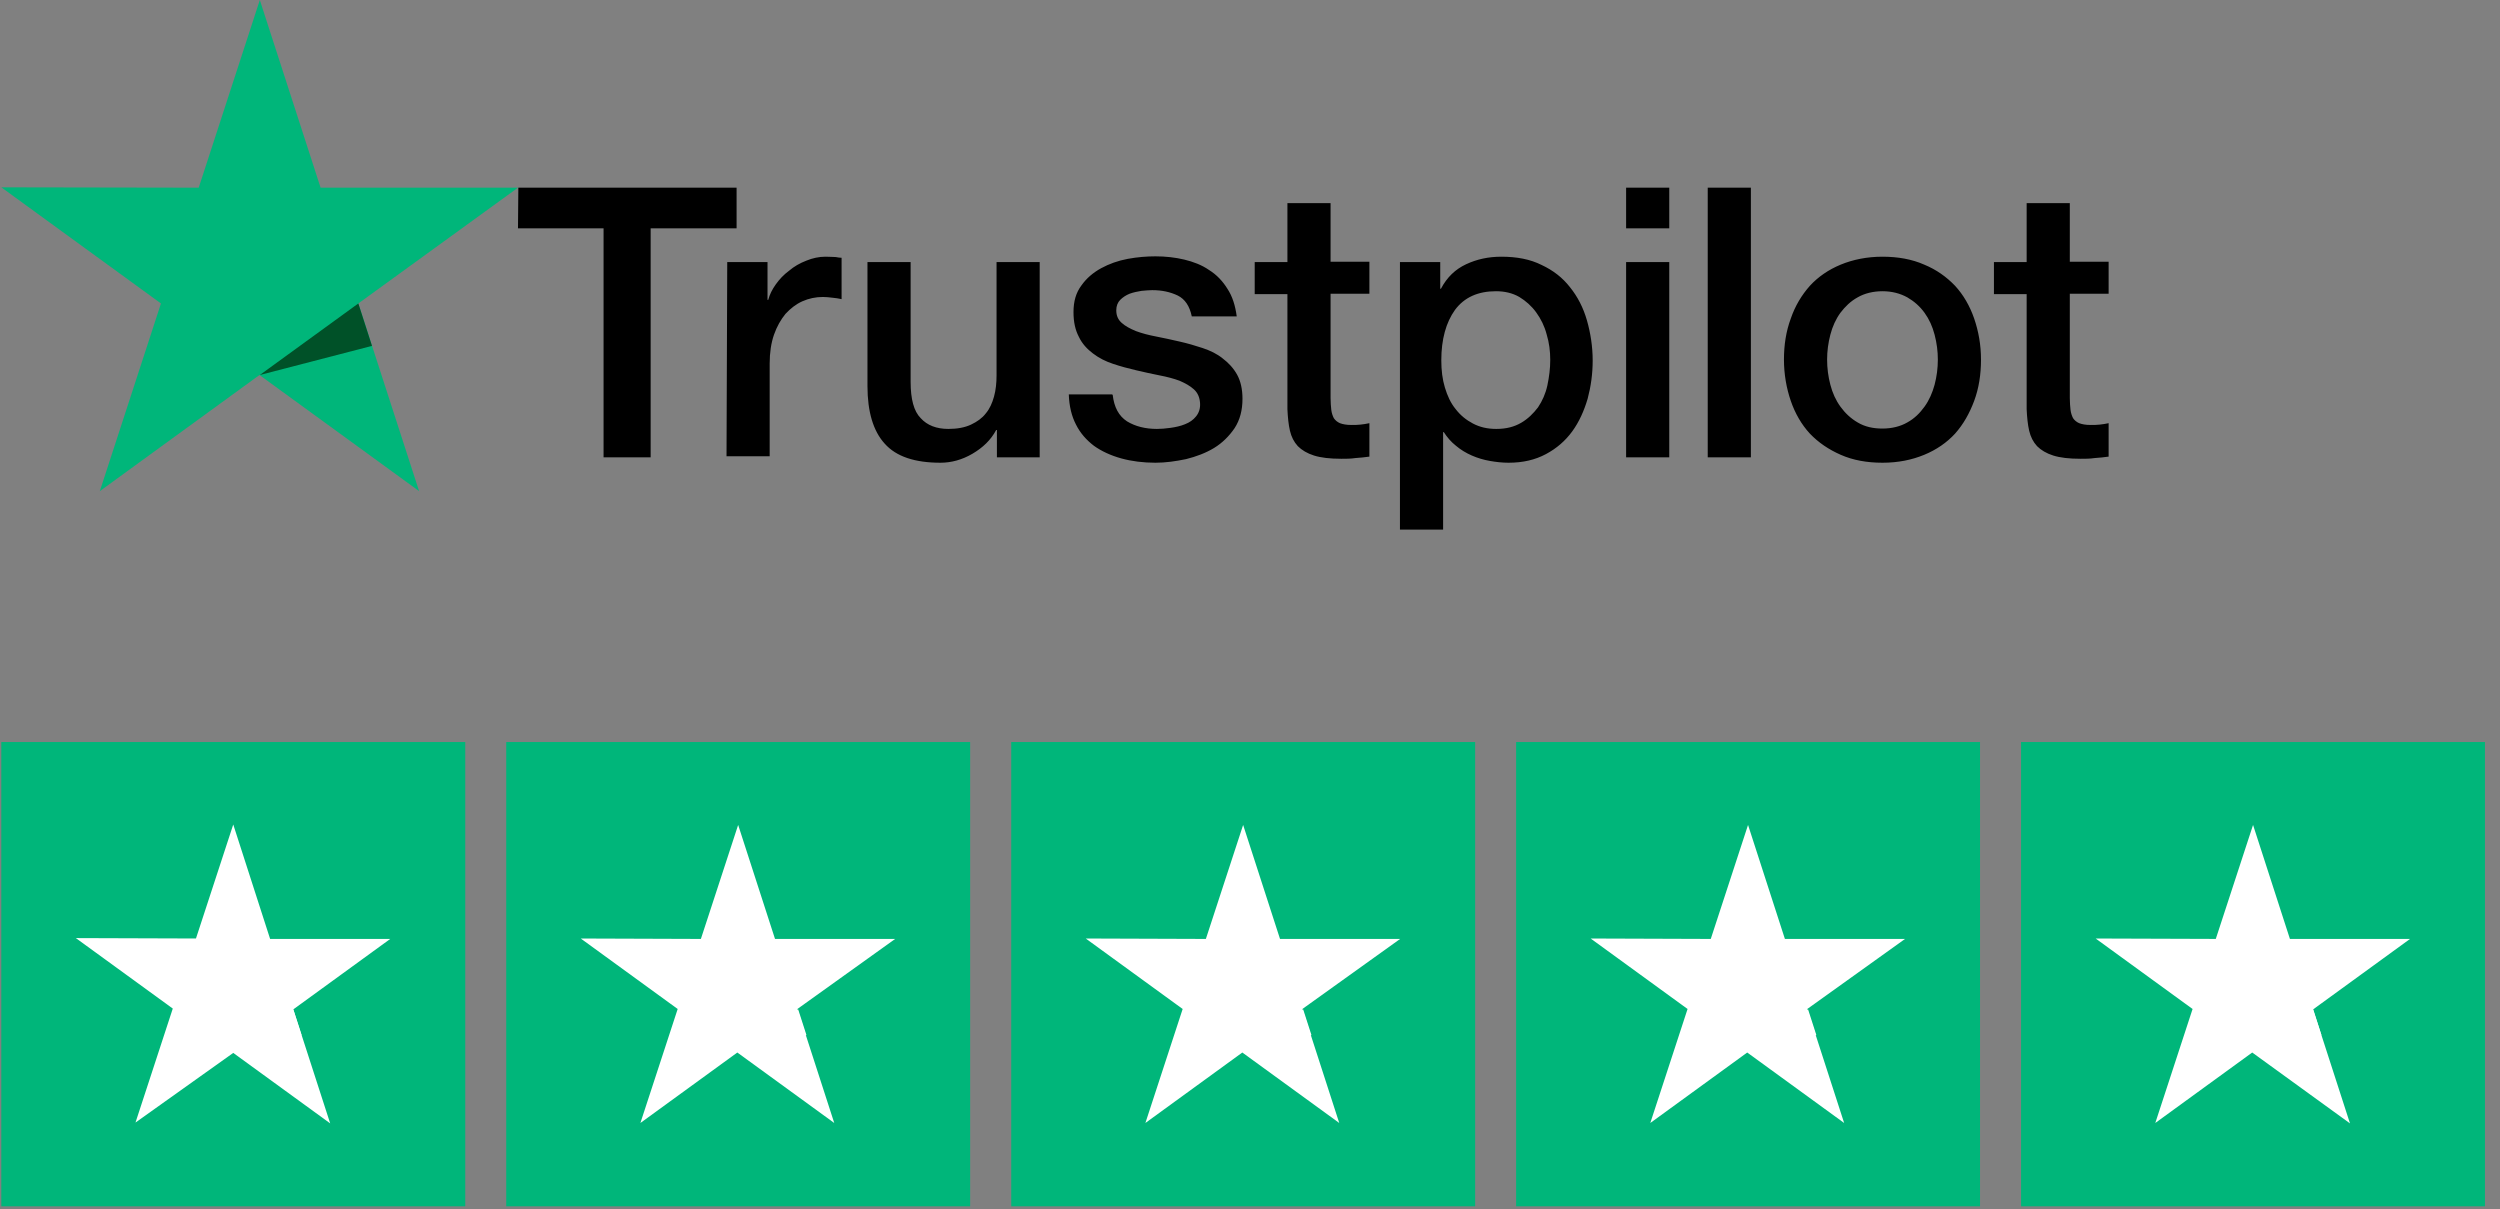 <svg width="153" height="74" viewBox="0 0 153 74" fill="none" xmlns="http://www.w3.org/2000/svg">
<rect x="0" y="0" width="153" height="74" fill="#808080" stroke="none"/>
<path d="M31.723 11.485L45.079 11.485L45.079 13.972L39.82 13.972L39.82 27.989L36.938 27.989L36.938 13.972L31.701 13.972L31.723 11.485ZM44.507 16.04L46.972 16.04L46.972 18.351L47.016 18.351C47.104 18.021 47.258 17.713 47.478 17.404C47.698 17.096 47.962 16.81 48.292 16.568C48.6 16.304 48.952 16.106 49.348 15.952C49.722 15.798 50.118 15.71 50.514 15.71C50.822 15.71 51.043 15.732 51.153 15.732C51.263 15.754 51.395 15.776 51.505 15.776L51.505 18.307C51.329 18.263 51.131 18.241 50.932 18.219C50.734 18.197 50.559 18.175 50.36 18.175C49.92 18.175 49.502 18.263 49.106 18.439C48.71 18.615 48.38 18.879 48.072 19.209C47.786 19.561 47.544 19.979 47.368 20.485C47.192 20.991 47.104 21.585 47.104 22.245L47.104 27.923L44.463 27.923L44.507 16.04ZM63.607 27.989L61.011 27.989L61.011 26.316L60.967 26.316C60.636 26.932 60.152 27.395 59.514 27.769C58.876 28.143 58.216 28.319 57.556 28.319C55.994 28.319 54.849 27.945 54.145 27.152C53.441 26.382 53.089 25.194 53.089 23.632L53.089 16.04L55.73 16.04L55.73 23.368C55.73 24.424 55.928 25.172 56.346 25.59C56.742 26.03 57.314 26.25 58.04 26.25C58.59 26.25 59.052 26.162 59.426 25.986C59.8 25.81 60.108 25.59 60.328 25.304C60.571 25.018 60.724 24.666 60.834 24.27C60.944 23.874 60.989 23.434 60.989 22.972L60.989 16.04L63.629 16.04L63.629 27.989L63.607 27.989ZM68.096 24.16C68.184 24.93 68.47 25.458 68.976 25.788C69.482 26.096 70.098 26.25 70.802 26.25C71.045 26.25 71.331 26.228 71.639 26.184C71.947 26.14 72.255 26.074 72.519 25.964C72.805 25.854 73.025 25.7 73.201 25.48C73.377 25.26 73.465 24.996 73.443 24.666C73.421 24.336 73.311 24.05 73.069 23.83C72.827 23.61 72.541 23.456 72.189 23.302C71.837 23.17 71.419 23.06 70.957 22.972C70.495 22.884 70.032 22.774 69.548 22.664C69.064 22.554 68.58 22.422 68.118 22.267C67.656 22.113 67.26 21.915 66.886 21.629C66.534 21.365 66.226 21.035 66.028 20.617C65.808 20.199 65.698 19.715 65.698 19.099C65.698 18.439 65.852 17.911 66.182 17.471C66.49 17.03 66.908 16.678 67.392 16.414C67.876 16.15 68.426 15.952 69.02 15.842C69.614 15.732 70.186 15.688 70.715 15.688C71.331 15.688 71.925 15.754 72.475 15.886C73.025 16.018 73.553 16.216 73.993 16.524C74.455 16.81 74.829 17.206 75.115 17.669C75.423 18.131 75.6 18.703 75.688 19.363L72.937 19.363C72.805 18.725 72.519 18.307 72.079 18.087C71.617 17.867 71.111 17.757 70.516 17.757C70.34 17.757 70.098 17.779 69.856 17.801C69.592 17.845 69.372 17.889 69.13 17.977C68.91 18.065 68.712 18.197 68.558 18.351C68.404 18.505 68.316 18.725 68.316 18.989C68.316 19.319 68.426 19.561 68.646 19.759C68.866 19.957 69.152 20.111 69.526 20.265C69.878 20.397 70.296 20.507 70.758 20.595C71.221 20.683 71.705 20.793 72.189 20.903C72.673 21.013 73.135 21.145 73.597 21.299C74.059 21.453 74.477 21.651 74.829 21.937C75.181 22.201 75.49 22.532 75.71 22.928C75.93 23.324 76.04 23.83 76.04 24.402C76.04 25.106 75.885 25.7 75.555 26.206C75.225 26.69 74.807 27.108 74.301 27.416C73.795 27.725 73.201 27.945 72.585 28.099C71.947 28.231 71.331 28.319 70.715 28.319C69.966 28.319 69.262 28.231 68.624 28.055C67.986 27.879 67.414 27.615 66.952 27.285C66.49 26.932 66.116 26.514 65.852 25.986C65.588 25.48 65.433 24.864 65.411 24.138L68.074 24.138L68.074 24.16L68.096 24.16ZM76.788 16.04L78.79 16.04L78.79 12.431L81.431 12.431L81.431 16.018L83.807 16.018L83.807 17.977L81.431 17.977L81.431 24.358C81.431 24.644 81.453 24.864 81.475 25.084C81.497 25.282 81.563 25.458 81.629 25.59C81.717 25.722 81.849 25.832 82.003 25.898C82.179 25.964 82.399 26.008 82.707 26.008C82.883 26.008 83.081 26.008 83.257 25.986C83.433 25.964 83.631 25.942 83.807 25.898L83.807 27.945C83.521 27.989 83.235 28.011 82.949 28.033C82.663 28.077 82.399 28.077 82.091 28.077C81.387 28.077 80.837 28.011 80.418 27.879C80 27.747 79.67 27.549 79.428 27.306C79.186 27.043 79.032 26.734 78.944 26.36C78.856 25.986 78.812 25.524 78.79 25.04L78.79 17.999L76.788 17.999L76.788 15.996L76.788 16.04ZM85.656 16.04L88.142 16.04L88.142 17.669L88.186 17.669C88.56 16.964 89.066 16.48 89.726 16.172C90.386 15.864 91.091 15.71 91.883 15.71C92.829 15.71 93.643 15.864 94.347 16.216C95.051 16.546 95.624 16.986 96.086 17.581C96.548 18.153 96.9 18.835 97.12 19.605C97.34 20.375 97.472 21.211 97.472 22.07C97.472 22.884 97.362 23.654 97.164 24.402C96.944 25.15 96.636 25.832 96.218 26.404C95.799 26.977 95.271 27.439 94.611 27.791C93.951 28.143 93.203 28.319 92.323 28.319C91.949 28.319 91.553 28.275 91.179 28.209C90.805 28.143 90.43 28.033 90.078 27.879C89.726 27.725 89.396 27.527 89.11 27.285C88.802 27.043 88.56 26.756 88.362 26.448L88.318 26.448L88.318 32.411L85.677 32.411L85.677 16.04L85.656 16.04ZM94.875 22.026C94.875 21.497 94.809 20.969 94.655 20.463C94.523 19.957 94.303 19.517 94.017 19.121C93.731 18.725 93.379 18.417 92.983 18.175C92.565 17.933 92.081 17.823 91.553 17.823C90.453 17.823 89.616 18.197 89.044 18.967C88.494 19.737 88.208 20.771 88.208 22.047C88.208 22.664 88.274 23.214 88.428 23.72C88.582 24.226 88.78 24.666 89.088 25.04C89.374 25.414 89.726 25.7 90.144 25.92C90.562 26.14 91.025 26.25 91.575 26.25C92.191 26.25 92.675 26.118 93.093 25.876C93.511 25.634 93.841 25.304 94.127 24.93C94.391 24.534 94.589 24.094 94.699 23.588C94.809 23.06 94.875 22.554 94.875 22.026ZM99.518 11.485L102.159 11.485L102.159 13.972L99.518 13.972L99.518 11.485ZM99.518 16.04L102.159 16.04L102.159 27.989L99.518 27.989L99.518 16.04ZM104.513 11.485L107.154 11.485L107.154 27.989L104.513 27.989L104.513 11.485ZM115.207 28.319C114.261 28.319 113.403 28.165 112.655 27.835C111.907 27.505 111.291 27.087 110.763 26.536C110.256 25.986 109.86 25.304 109.596 24.534C109.332 23.764 109.178 22.906 109.178 22.003C109.178 21.101 109.31 20.265 109.596 19.495C109.86 18.725 110.256 18.065 110.763 17.493C111.269 16.942 111.907 16.502 112.655 16.194C113.403 15.886 114.261 15.71 115.207 15.71C116.154 15.71 117.012 15.864 117.76 16.194C118.508 16.502 119.124 16.942 119.652 17.493C120.158 18.043 120.554 18.725 120.819 19.495C121.083 20.265 121.237 21.101 121.237 22.003C121.237 22.928 121.105 23.764 120.819 24.534C120.532 25.304 120.158 25.964 119.652 26.536C119.146 27.087 118.508 27.527 117.76 27.835C117.012 28.143 116.176 28.319 115.207 28.319ZM115.207 26.228C115.78 26.228 116.308 26.096 116.726 25.854C117.166 25.612 117.496 25.282 117.782 24.886C118.068 24.49 118.266 24.028 118.398 23.544C118.53 23.038 118.596 22.532 118.596 22.003C118.596 21.497 118.53 20.991 118.398 20.485C118.266 19.979 118.068 19.539 117.782 19.143C117.496 18.747 117.144 18.439 116.726 18.197C116.286 17.955 115.78 17.823 115.207 17.823C114.635 17.823 114.107 17.955 113.689 18.197C113.249 18.439 112.919 18.769 112.633 19.143C112.347 19.539 112.149 19.979 112.017 20.485C111.885 20.991 111.819 21.497 111.819 22.003C111.819 22.532 111.885 23.038 112.017 23.544C112.149 24.05 112.347 24.49 112.633 24.886C112.919 25.282 113.271 25.612 113.689 25.854C114.129 26.118 114.635 26.228 115.207 26.228ZM122.029 16.04L124.031 16.04L124.031 12.431L126.672 12.431L126.672 16.018L129.048 16.018L129.048 17.977L126.672 17.977L126.672 24.358C126.672 24.644 126.694 24.864 126.716 25.084C126.738 25.282 126.804 25.458 126.87 25.59C126.958 25.722 127.09 25.832 127.244 25.898C127.42 25.964 127.64 26.008 127.948 26.008C128.124 26.008 128.322 26.008 128.498 25.986C128.674 25.964 128.872 25.942 129.048 25.898L129.048 27.945C128.762 27.989 128.476 28.011 128.19 28.033C127.904 28.077 127.64 28.077 127.332 28.077C126.628 28.077 126.078 28.011 125.66 27.879C125.241 27.747 124.911 27.549 124.669 27.306C124.427 27.043 124.273 26.734 124.185 26.36C124.097 25.986 124.053 25.524 124.031 25.04L124.031 17.999L122.029 17.999L122.029 15.996L122.029 16.04Z" fill="black"/>
<path d="M31.7 11.486L19.62 11.486L15.901 1.38313e-06L12.161 11.486L0.08 11.464L9.85 18.572L6.109 30.058L15.879 22.951L25.649 30.058L21.93 18.572L31.7 11.486Z" fill="#00B67A"/>
<path d="M22.766 21.168L21.93 18.571L15.901 22.95L22.766 21.168Z" fill="#005128"/>
<path d="M28.473 45.412H0.08V73.826H28.473V45.412Z" fill="#00B67A"/>
<path d="M23.883 57.462H16.531L14.275 50.459L11.993 57.436L4.642 57.411L10.574 61.724L8.292 68.7L14.275 64.438L20.207 68.751L17.951 61.774L23.883 57.462Z" fill="white"/>
<path d="M18.455 63.348L17.948 61.776L14.272 64.439L18.455 63.348Z" fill="white"/>
<path d="M59.373 45.412H30.981V73.826H59.373V45.412Z" fill="#00B67A"/>
<path d="M54.783 57.463H47.431L45.175 50.486L42.894 57.463L35.542 57.437L41.474 61.75L39.192 68.727L45.124 64.414L51.056 68.727L48.8 61.75L54.783 57.463Z" fill="white"/>
<path d="M49.355 63.348L48.848 61.775L45.172 64.439L49.355 63.348Z" fill="white"/>
<path d="M90.279 45.412H61.887V73.826H90.279V45.412Z" fill="#00B67A"/>
<path d="M85.688 57.463H78.337L76.08 50.486L73.799 57.463L66.447 57.437L72.379 61.75L70.098 68.727L76.03 64.414L81.962 68.727L79.706 61.75L85.688 57.463Z" fill="white"/>
<path d="M80.261 63.348L79.754 61.775L76.078 64.439L80.261 63.348Z" fill="white"/>
<path d="M121.178 45.412H92.786V73.826H121.178V45.412Z" fill="#00B67A"/>
<path d="M116.588 57.463H109.236L106.98 50.486L104.699 57.463L97.347 57.437L103.279 61.75L100.998 68.727L106.93 64.414L112.862 68.727L110.605 61.75L116.588 57.463Z" fill="white"/>
<path d="M111.161 63.348L110.654 61.775L106.978 64.439L111.161 63.348Z" fill="white"/>
<path d="M152.08 45.412H123.688V73.826H152.08V45.412Z" fill="#00B67A"/>
<path d="M147.495 57.462H140.143L137.887 50.486L135.606 57.462L128.254 57.437L134.186 61.75L131.904 68.727L137.836 64.414L143.819 68.752L141.563 61.775L147.495 57.462Z" fill="white"/>
<path d="M142.072 63.348L141.565 61.775L137.915 64.439L142.072 63.348Z" fill="white"/>
</svg>
